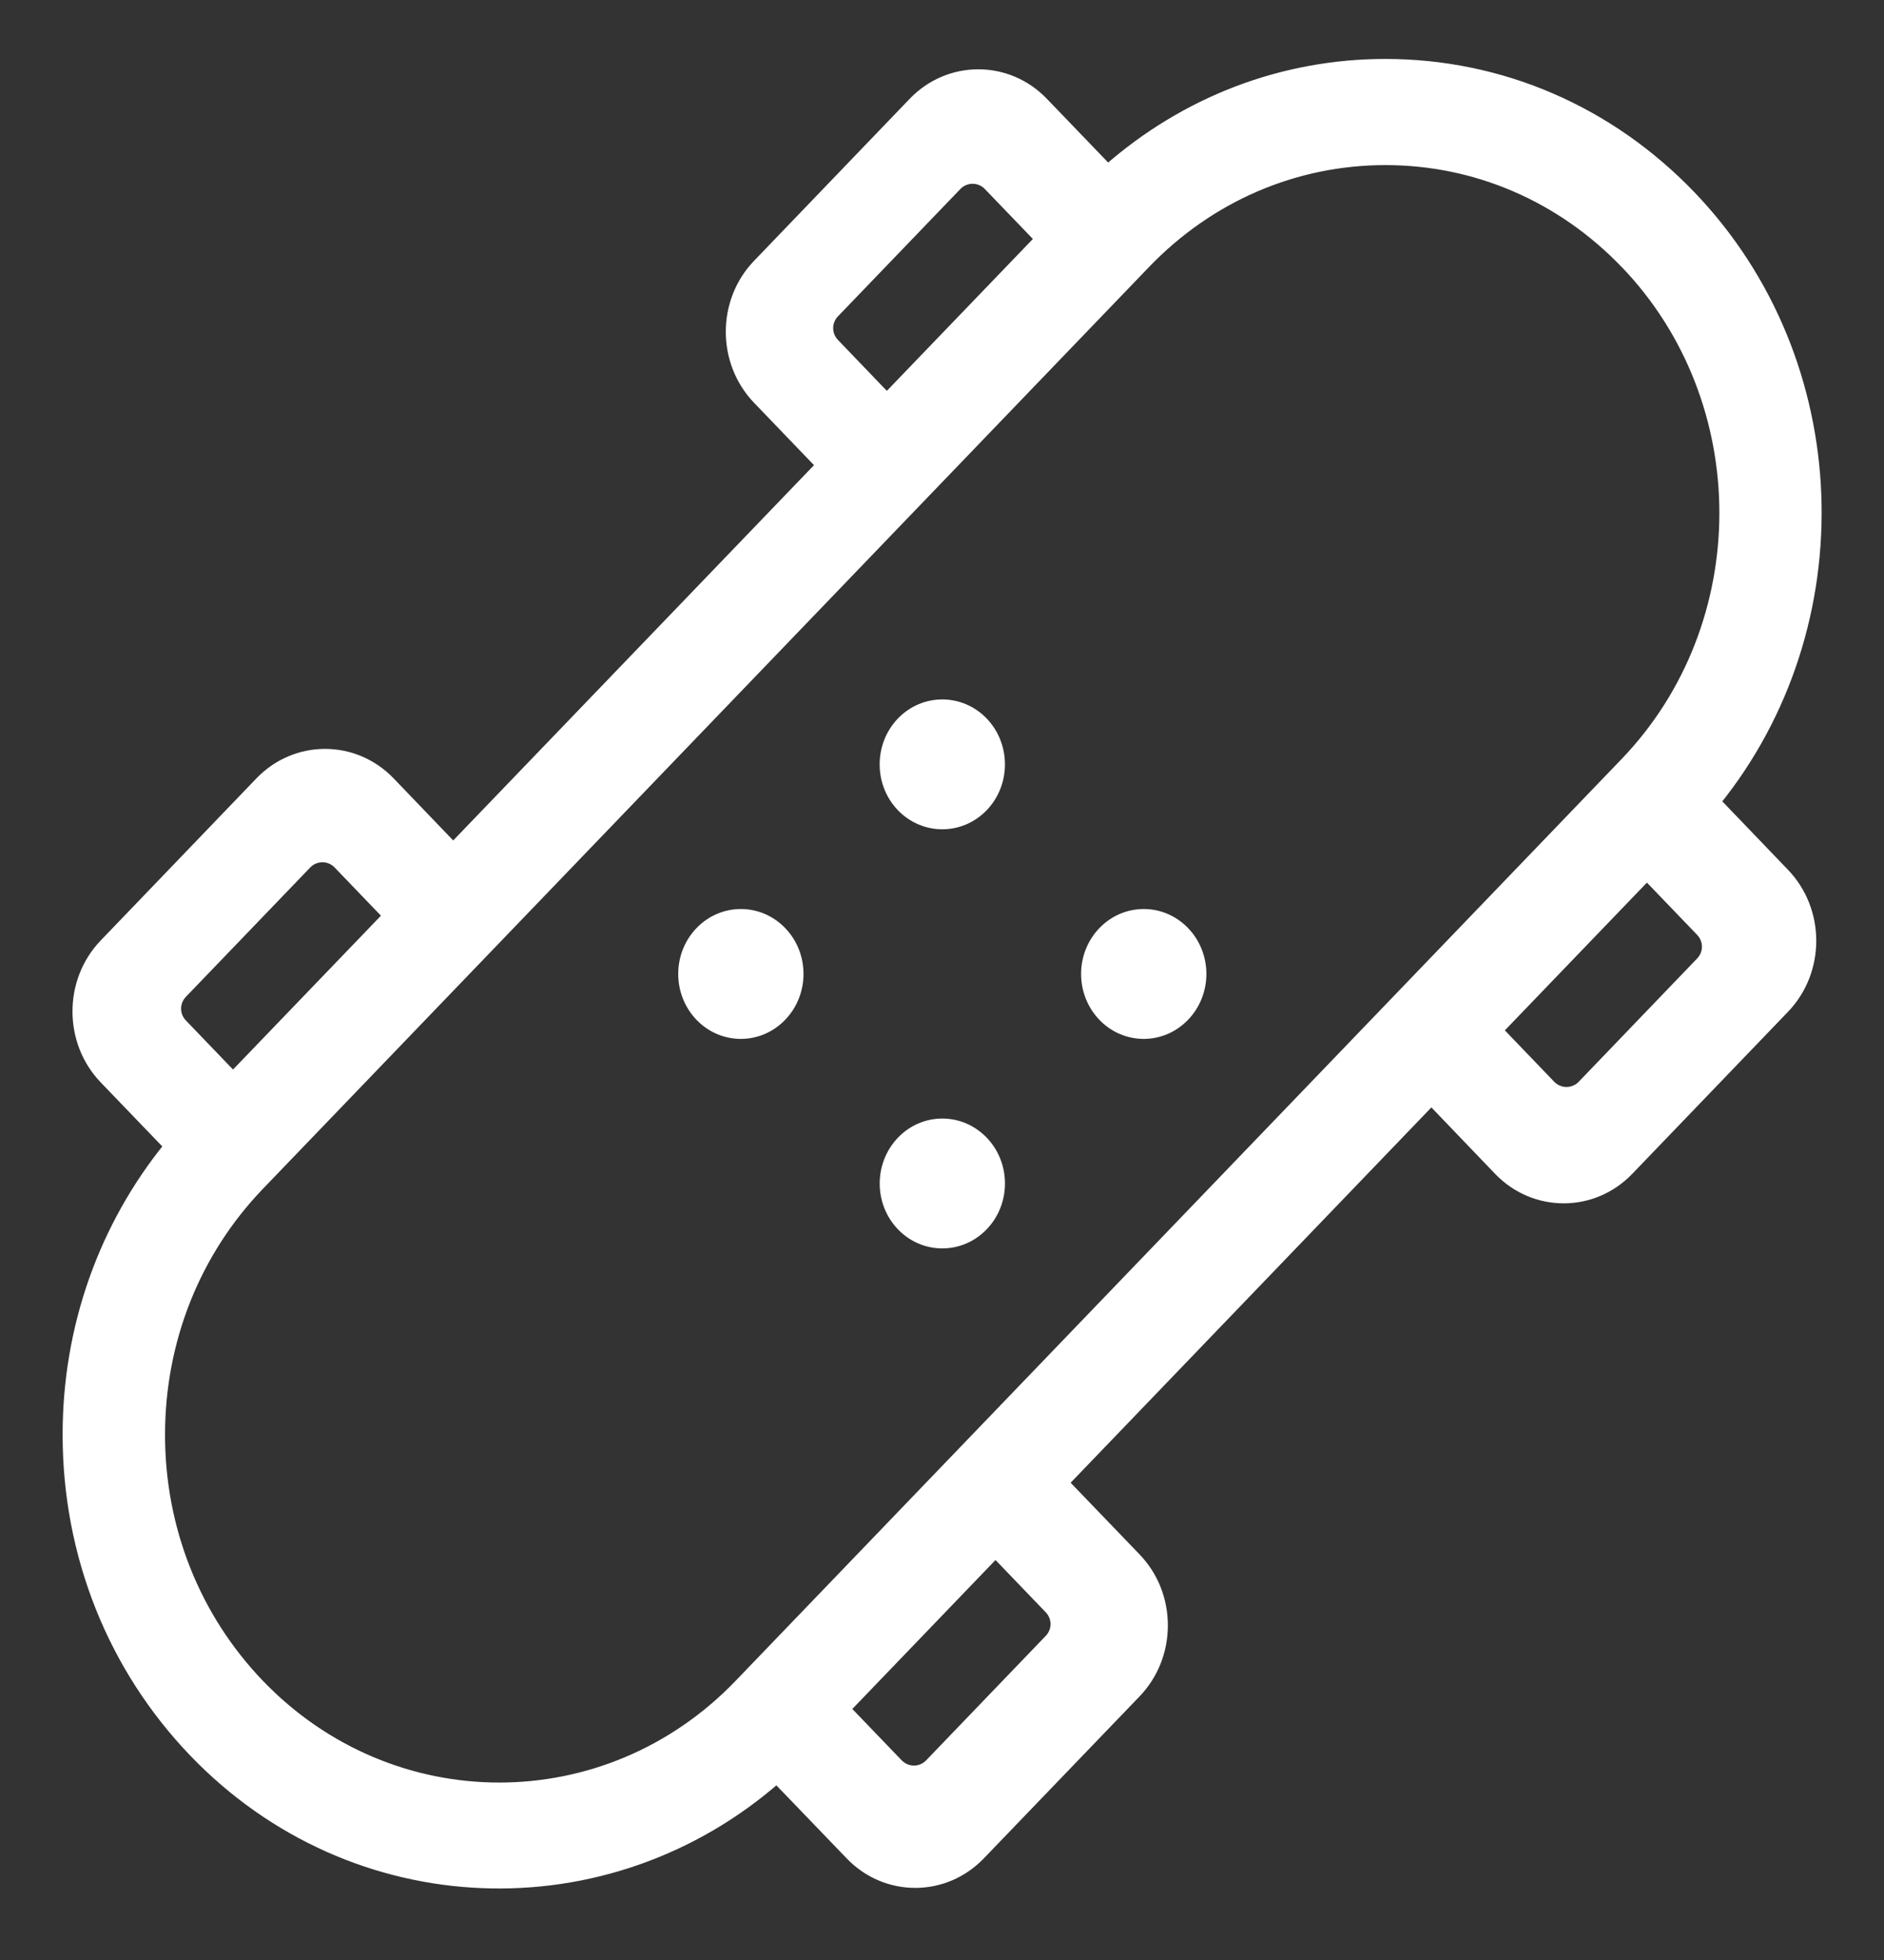 <svg width="25" height="26" viewBox="0 0 25 26" fill="none" xmlns="http://www.w3.org/2000/svg">
<rect x="0" y="0" width="25" height="26" fill="#333333" stroke="none"/>
<path fill-rule="evenodd" clip-rule="evenodd" d="M21.605 15.52C21.134 16.011 20.366 16.011 19.894 15.52L18.994 14.582L14.103 19.669L15.067 20.671C15.296 20.909 15.422 21.225 15.422 21.562C15.422 21.898 15.296 22.214 15.067 22.452L13 24.601C12.529 25.091 11.761 25.091 11.29 24.601L10.307 23.58C8.063 25.548 4.695 25.438 2.581 23.239C1.501 22.116 0.906 20.622 0.906 19.033C0.905 17.615 1.383 16.274 2.253 15.203L1.391 14.306C0.919 13.815 0.919 13.017 1.391 12.527L3.457 10.377C3.929 9.886 4.697 9.886 5.169 10.377L6.014 11.257L10.905 6.17L10.06 5.291C9.588 4.8 9.588 4.002 10.06 3.512L12.126 1.362C12.598 0.871 13.366 0.871 13.837 1.362L14.7 2.259C15.73 1.354 17.019 0.857 18.383 0.857C19.911 0.857 21.347 1.476 22.427 2.599C24.541 4.797 24.648 8.3 22.755 10.635L23.672 11.591C24.144 12.082 24.144 12.88 23.672 13.37L21.605 15.52ZM22.575 12.35L21.854 11.6L19.865 13.668L20.57 14.402C20.688 14.524 20.885 14.524 21.003 14.402L22.575 12.766C22.687 12.65 22.686 12.466 22.575 12.35ZM3.092 14.296L2.412 13.588C2.3 13.472 2.3 13.289 2.412 13.172L4.063 11.456C4.181 11.333 4.377 11.333 4.495 11.456L5.159 12.147L3.092 14.296ZM11.065 4.561L11.768 5.293L13.81 3.17L13.123 2.455C13.004 2.332 12.808 2.332 12.69 2.455L11.065 4.145C10.953 4.261 10.953 4.445 11.065 4.561ZM9.814 22.35C8.056 24.178 5.195 24.178 3.436 22.35C2.584 21.464 2.115 20.286 2.115 19.033C2.115 17.78 2.584 16.602 3.436 15.717L15.194 3.489C16.046 2.603 17.178 2.116 18.383 2.115C19.587 2.115 20.72 2.603 21.572 3.489C23.33 5.317 23.33 8.293 21.572 10.122L9.814 22.35ZM13.931 21.752C14.043 21.636 14.043 21.452 13.931 21.336L13.21 20.586L11.206 22.67L11.911 23.403C12.029 23.526 12.226 23.526 12.344 23.403L13.931 21.752ZM10.366 12.364C10.07 12.056 9.591 12.056 9.296 12.364C9.001 12.671 9.001 13.169 9.296 13.476C9.592 13.783 10.07 13.783 10.366 13.476C10.661 13.168 10.661 12.671 10.366 12.364ZM11.97 9.583C12.265 9.276 12.743 9.276 13.039 9.583C13.334 9.891 13.334 10.389 13.039 10.695C12.744 11.002 12.265 11.002 11.97 10.695C11.674 10.389 11.674 9.891 11.97 9.583ZM15.711 12.364C15.416 12.056 14.937 12.056 14.642 12.364C14.347 12.671 14.347 13.169 14.642 13.476C14.938 13.783 15.416 13.783 15.711 13.476C16.007 13.169 16.007 12.671 15.711 12.364ZM11.97 15.143C12.265 14.836 12.744 14.836 13.039 15.143C13.335 15.451 13.334 15.948 13.039 16.255C12.744 16.562 12.265 16.562 11.97 16.256C11.674 15.948 11.675 15.451 11.97 15.143Z" fill="white"/>
<path d="M19.894 15.52L19.84 15.572L19.84 15.572L19.894 15.52ZM21.605 15.52L21.551 15.468L21.551 15.468L21.605 15.52ZM18.994 14.582L19.049 14.53L18.994 14.474L18.94 14.53L18.994 14.582ZM14.103 19.669L14.049 19.617L13.999 19.669L14.049 19.721L14.103 19.669ZM15.067 20.671L15.121 20.619L15.121 20.619L15.067 20.671ZM15.067 22.452L15.013 22.4L15.013 22.4L15.067 22.452ZM13 24.601L12.946 24.549L12.946 24.549L13 24.601ZM11.29 24.601L11.344 24.549L11.344 24.549L11.29 24.601ZM10.307 23.58L10.361 23.528L10.312 23.476L10.258 23.523L10.307 23.58ZM2.581 23.239L2.635 23.187H2.635L2.581 23.239ZM0.906 19.033H0.981L0.981 19.033L0.906 19.033ZM2.253 15.203L2.311 15.251L2.353 15.199L2.307 15.151L2.253 15.203ZM1.391 14.306L1.336 14.358L1.336 14.358L1.391 14.306ZM1.391 12.527L1.337 12.475L1.391 12.527ZM3.457 10.377L3.403 10.325L3.457 10.377ZM5.169 10.377L5.223 10.325L5.223 10.325L5.169 10.377ZM6.014 11.257L5.96 11.309L6.014 11.365L6.068 11.309L6.014 11.257ZM10.905 6.17L10.96 6.222L11.009 6.17L10.96 6.119L10.905 6.17ZM10.06 5.291L10.114 5.239L10.114 5.239L10.06 5.291ZM10.06 3.512L10.114 3.564L10.06 3.512ZM12.126 1.362L12.072 1.31L12.126 1.362ZM13.837 1.362L13.891 1.31L13.891 1.31L13.837 1.362ZM14.7 2.259L14.646 2.311L14.696 2.363L14.75 2.315L14.7 2.259ZM18.383 0.857V0.932H18.383L18.383 0.857ZM22.427 2.599L22.373 2.651L22.373 2.651L22.427 2.599ZM22.755 10.635L22.696 10.588L22.655 10.639L22.7 10.687L22.755 10.635ZM23.672 11.591L23.618 11.643L23.619 11.643L23.672 11.591ZM23.672 13.37L23.726 13.422V13.422L23.672 13.37ZM21.854 11.6L21.908 11.548L21.854 11.492L21.8 11.548L21.854 11.6ZM22.575 12.35L22.521 12.402L22.575 12.35ZM19.865 13.668L19.811 13.616L19.761 13.668L19.811 13.72L19.865 13.668ZM20.57 14.402L20.624 14.35L20.57 14.402ZM21.003 14.402L21.057 14.454L21.003 14.402ZM22.575 12.766L22.521 12.714L22.575 12.766ZM2.412 13.588L2.358 13.64L2.412 13.588ZM3.092 14.296L3.038 14.348L3.092 14.404L3.146 14.348L3.092 14.296ZM2.412 13.172L2.466 13.224L2.466 13.224L2.412 13.172ZM4.063 11.456L4.117 11.507L4.063 11.456ZM4.495 11.456L4.441 11.508L4.495 11.456ZM5.159 12.147L5.213 12.199L5.263 12.147L5.213 12.095L5.159 12.147ZM11.768 5.293L11.714 5.345L11.768 5.401L11.822 5.345L11.768 5.293ZM11.065 4.561L11.119 4.509V4.509L11.065 4.561ZM13.81 3.17L13.864 3.222L13.914 3.17L13.864 3.118L13.81 3.17ZM13.123 2.455L13.177 2.403V2.403L13.123 2.455ZM12.69 2.455L12.744 2.507L12.744 2.507L12.69 2.455ZM11.065 4.145L11.119 4.197V4.197L11.065 4.145ZM3.436 22.35L3.49 22.298L3.49 22.298L3.436 22.35ZM9.814 22.35L9.76 22.298H9.76L9.814 22.35ZM3.436 15.717L3.49 15.769L3.49 15.769L3.436 15.717ZM15.194 3.489L15.248 3.541L15.248 3.541L15.194 3.489ZM18.383 2.115L18.383 2.04L18.383 2.115ZM21.572 3.489L21.626 3.437L21.626 3.437L21.572 3.489ZM21.572 10.122L21.626 10.174L21.626 10.174L21.572 10.122ZM13.931 21.336L13.877 21.388L13.931 21.336ZM13.931 21.752L13.877 21.7L13.931 21.752ZM13.21 20.586L13.264 20.534L13.21 20.478L13.156 20.534L13.21 20.586ZM11.206 22.67L11.152 22.618L11.102 22.67L11.152 22.722L11.206 22.67ZM11.911 23.403L11.965 23.351L11.965 23.351L11.911 23.403ZM12.344 23.403L12.29 23.351L12.344 23.403ZM9.296 12.364L9.35 12.416L9.35 12.416L9.296 12.364ZM10.366 12.364L10.42 12.312L10.42 12.312L10.366 12.364ZM10.366 13.476L10.312 13.424L10.366 13.476ZM13.039 9.583L12.985 9.635V9.635L13.039 9.583ZM11.97 9.583L12.024 9.635V9.635L11.97 9.583ZM13.039 10.695L12.985 10.643L12.985 10.644L13.039 10.695ZM11.97 10.695L12.024 10.643L11.97 10.695ZM14.642 12.364L14.696 12.416L14.696 12.416L14.642 12.364ZM15.711 12.364L15.658 12.416L15.711 12.364ZM14.642 13.476L14.696 13.424L14.642 13.476ZM15.711 13.476L15.658 13.424L15.657 13.424L15.711 13.476ZM13.039 15.143L13.093 15.091L13.039 15.143ZM11.97 15.143L11.916 15.091L11.916 15.091L11.97 15.143ZM13.039 16.255L12.985 16.203L12.985 16.203L13.039 16.255ZM19.84 15.572C20.341 16.093 21.158 16.093 21.659 15.572L21.551 15.468C21.109 15.928 20.391 15.928 19.948 15.468L19.84 15.572ZM18.94 14.634L19.84 15.572L19.948 15.468L19.049 14.53L18.94 14.634ZM14.157 19.721L19.048 14.634L18.94 14.53L14.049 19.617L14.157 19.721ZM15.121 20.619L14.157 19.617L14.049 19.721L15.013 20.723L15.121 20.619ZM15.497 21.562C15.497 21.206 15.364 20.871 15.121 20.619L15.013 20.723C15.228 20.947 15.347 21.244 15.347 21.562H15.497ZM15.121 22.504C15.363 22.252 15.497 21.917 15.497 21.562H15.347C15.347 21.879 15.228 22.176 15.013 22.4L15.121 22.504ZM13.055 24.652L15.121 22.504L15.013 22.4L12.946 24.549L13.055 24.652ZM11.236 24.653C11.737 25.174 12.553 25.174 13.055 24.652L12.946 24.549C12.504 25.009 11.786 25.009 11.344 24.549L11.236 24.653ZM10.253 23.632L11.236 24.653L11.344 24.549L10.361 23.528L10.253 23.632ZM2.527 23.291C4.669 25.518 8.082 25.631 10.357 23.636L10.258 23.523C8.043 25.465 4.721 25.356 2.635 23.187L2.527 23.291ZM0.831 19.033C0.831 20.641 1.433 22.153 2.527 23.291L2.635 23.187C1.569 22.078 0.981 20.603 0.981 19.033H0.831ZM2.195 15.156C1.313 16.24 0.83 17.598 0.831 19.033L0.981 19.033C0.98 17.632 1.452 16.308 2.311 15.251L2.195 15.156ZM1.336 14.358L2.199 15.255L2.307 15.151L1.445 14.254L1.336 14.358ZM1.337 12.475C0.837 12.994 0.837 13.838 1.336 14.358L1.445 14.254C1.001 13.792 1.001 13.04 1.445 12.579L1.337 12.475ZM3.403 10.325L1.337 12.475L1.445 12.579L3.511 10.429L3.403 10.325ZM5.223 10.325C4.722 9.804 3.905 9.804 3.403 10.325L3.511 10.429C3.954 9.969 4.672 9.969 5.115 10.429L5.223 10.325ZM6.068 11.205L5.223 10.325L5.115 10.429L5.96 11.309L6.068 11.205ZM10.851 6.119L5.96 11.205L6.068 11.309L10.96 6.222L10.851 6.119ZM10.006 5.343L10.851 6.222L10.96 6.119L10.114 5.239L10.006 5.343ZM10.006 3.46C9.506 3.979 9.506 4.823 10.006 5.343L10.114 5.239C9.67 4.778 9.67 4.025 10.114 3.564L10.006 3.46ZM12.072 1.31L10.006 3.46L10.114 3.564L12.18 1.414L12.072 1.31ZM13.891 1.31C13.39 0.789 12.574 0.789 12.072 1.31L12.18 1.414C12.623 0.954 13.341 0.954 13.783 1.414L13.891 1.31ZM14.754 2.207L13.891 1.31L13.783 1.414L14.646 2.311L14.754 2.207ZM18.383 0.782C17 0.782 15.694 1.286 14.651 2.203L14.75 2.315C15.766 1.422 17.037 0.932 18.383 0.932V0.782ZM22.481 2.547C21.387 1.409 19.932 0.782 18.383 0.782L18.383 0.932C19.89 0.932 21.307 1.542 22.373 2.651L22.481 2.547ZM22.813 10.682C24.729 8.318 24.621 4.773 22.481 2.547L22.373 2.651C24.46 4.821 24.566 8.282 22.696 10.588L22.813 10.682ZM23.727 11.539L22.809 10.583L22.7 10.687L23.618 11.643L23.727 11.539ZM23.726 13.422C24.226 12.902 24.226 12.059 23.727 11.539L23.619 11.643C24.062 12.105 24.062 12.857 23.618 13.318L23.726 13.422ZM21.659 15.572L23.726 13.422L23.618 13.318L21.551 15.468L21.659 15.572ZM21.8 11.652L22.521 12.402L22.629 12.298L21.908 11.548L21.8 11.652ZM19.919 13.72L21.908 11.652L21.8 11.548L19.811 13.616L19.919 13.72ZM20.624 14.35L19.919 13.616L19.811 13.72L20.516 14.454L20.624 14.35ZM20.949 14.35C20.86 14.442 20.713 14.442 20.624 14.35L20.516 14.454C20.664 14.607 20.909 14.607 21.057 14.454L20.949 14.35ZM22.521 12.714L20.949 14.35L21.057 14.454L22.629 12.818L22.521 12.714ZM22.521 12.402C22.605 12.489 22.605 12.627 22.521 12.714L22.629 12.818C22.768 12.673 22.768 12.443 22.629 12.298L22.521 12.402ZM2.358 13.64L3.038 14.348L3.146 14.244L2.466 13.536L2.358 13.64ZM2.358 13.12C2.218 13.266 2.218 13.495 2.358 13.64L2.466 13.536C2.382 13.449 2.382 13.312 2.466 13.224L2.358 13.12ZM4.008 11.403L2.358 13.12L2.466 13.224L4.117 11.507L4.008 11.403ZM4.549 11.404C4.402 11.25 4.156 11.25 4.008 11.403L4.117 11.507C4.205 11.415 4.353 11.415 4.441 11.508L4.549 11.404ZM5.213 12.095L4.549 11.404L4.441 11.508L5.105 12.199L5.213 12.095ZM3.146 14.348L5.213 12.199L5.105 12.095L3.038 14.244L3.146 14.348ZM11.822 5.241L11.119 4.509L11.011 4.613L11.714 5.345L11.822 5.241ZM13.756 3.118L11.714 5.241L11.822 5.345L13.864 3.222L13.756 3.118ZM13.068 2.507L13.756 3.222L13.864 3.118L13.177 2.403L13.068 2.507ZM12.744 2.507C12.832 2.415 12.98 2.415 13.068 2.507L13.177 2.403C13.029 2.249 12.784 2.249 12.636 2.403L12.744 2.507ZM11.119 4.197L12.744 2.507L12.636 2.403L11.011 4.093L11.119 4.197ZM11.119 4.509C11.035 4.422 11.035 4.284 11.119 4.197L11.011 4.093C10.871 4.238 10.871 4.468 11.011 4.613L11.119 4.509ZM3.382 22.402C5.17 24.261 8.08 24.261 9.868 22.402L9.76 22.298C8.031 24.096 5.219 24.095 3.49 22.298L3.382 22.402ZM2.04 19.033C2.04 20.305 2.517 21.502 3.382 22.402L3.49 22.298C2.652 21.426 2.19 20.267 2.19 19.033H2.04ZM3.382 15.665C2.516 16.565 2.04 17.762 2.04 19.033H2.19C2.19 17.799 2.652 16.64 3.49 15.769L3.382 15.665ZM15.14 3.437L3.382 15.665L3.49 15.769L15.248 3.541L15.14 3.437ZM18.383 2.04C17.157 2.041 16.005 2.537 15.14 3.437L15.248 3.541C16.086 2.67 17.199 2.191 18.383 2.19L18.383 2.04ZM21.626 3.437C20.761 2.536 19.608 2.04 18.383 2.04L18.383 2.19C19.567 2.19 20.68 2.669 21.518 3.541L21.626 3.437ZM21.626 10.174C23.412 8.316 23.412 5.294 21.626 3.437L21.518 3.54C23.248 5.34 23.248 8.27 21.517 10.07L21.626 10.174ZM9.868 22.402L21.626 10.174L21.517 10.07L9.76 22.298L9.868 22.402ZM13.877 21.388C13.961 21.475 13.961 21.613 13.877 21.7L13.985 21.804C14.125 21.659 14.125 21.429 13.985 21.284L13.877 21.388ZM13.156 20.638L13.877 21.388L13.985 21.284L13.264 20.534L13.156 20.638ZM11.26 22.722L13.264 20.638L13.156 20.534L11.152 22.618L11.26 22.722ZM11.965 23.351L11.26 22.618L11.152 22.722L11.857 23.455L11.965 23.351ZM12.29 23.351C12.201 23.444 12.054 23.444 11.965 23.351L11.857 23.455C12.005 23.609 12.25 23.609 12.398 23.455L12.29 23.351ZM13.877 21.7L12.29 23.351L12.398 23.455L13.985 21.804L13.877 21.7ZM9.35 12.416C9.616 12.139 10.046 12.139 10.312 12.416L10.42 12.312C10.095 11.974 9.567 11.974 9.242 12.312L9.35 12.416ZM9.35 13.424C9.083 13.146 9.083 12.694 9.35 12.416L9.242 12.312C8.919 12.648 8.919 13.191 9.242 13.528L9.35 13.424ZM10.312 13.424C10.046 13.7 9.616 13.7 9.35 13.424L9.242 13.528C9.567 13.866 10.095 13.866 10.42 13.527L10.312 13.424ZM10.312 12.416C10.579 12.694 10.579 13.145 10.312 13.424L10.42 13.527C10.743 13.191 10.743 12.648 10.42 12.312L10.312 12.416ZM13.093 9.531C12.768 9.194 12.24 9.194 11.915 9.531L12.024 9.635C12.289 9.359 12.719 9.359 12.985 9.635L13.093 9.531ZM13.093 10.748C13.416 10.412 13.416 9.868 13.093 9.531L12.985 9.635C13.252 9.914 13.252 10.366 12.985 10.643L13.093 10.748ZM11.915 10.748C12.24 11.085 12.768 11.085 13.093 10.748L12.985 10.644C12.719 10.92 12.29 10.92 12.024 10.643L11.915 10.748ZM11.915 9.531C11.592 9.868 11.592 10.412 11.915 10.748L12.024 10.643C11.756 10.366 11.756 9.914 12.024 9.635L11.915 9.531ZM14.696 12.416C14.962 12.139 15.392 12.139 15.658 12.416L15.766 12.312C15.441 11.974 14.913 11.974 14.588 12.312L14.696 12.416ZM14.696 13.424C14.429 13.146 14.429 12.694 14.696 12.416L14.588 12.312C14.265 12.648 14.265 13.191 14.588 13.528L14.696 13.424ZM15.657 13.424C15.392 13.7 14.962 13.7 14.696 13.424L14.588 13.528C14.913 13.866 15.441 13.866 15.766 13.527L15.657 13.424ZM15.658 12.416C15.925 12.694 15.925 13.146 15.658 13.424L15.766 13.527C16.089 13.191 16.089 12.648 15.766 12.312L15.658 12.416ZM13.093 15.091C12.768 14.754 12.241 14.753 11.916 15.091L12.024 15.195C12.29 14.919 12.719 14.919 12.985 15.195L13.093 15.091ZM13.093 16.307C13.416 15.972 13.417 15.428 13.093 15.091L12.985 15.195C13.253 15.474 13.252 15.926 12.985 16.203L13.093 16.307ZM11.916 16.308C12.241 16.645 12.768 16.645 13.093 16.307L12.985 16.203C12.719 16.48 12.29 16.48 12.024 16.203L11.916 16.308ZM11.916 15.091C11.593 15.428 11.592 15.971 11.916 16.308L12.024 16.203C11.756 15.926 11.757 15.474 12.024 15.195L11.916 15.091Z" fill="white"/>
</svg>
